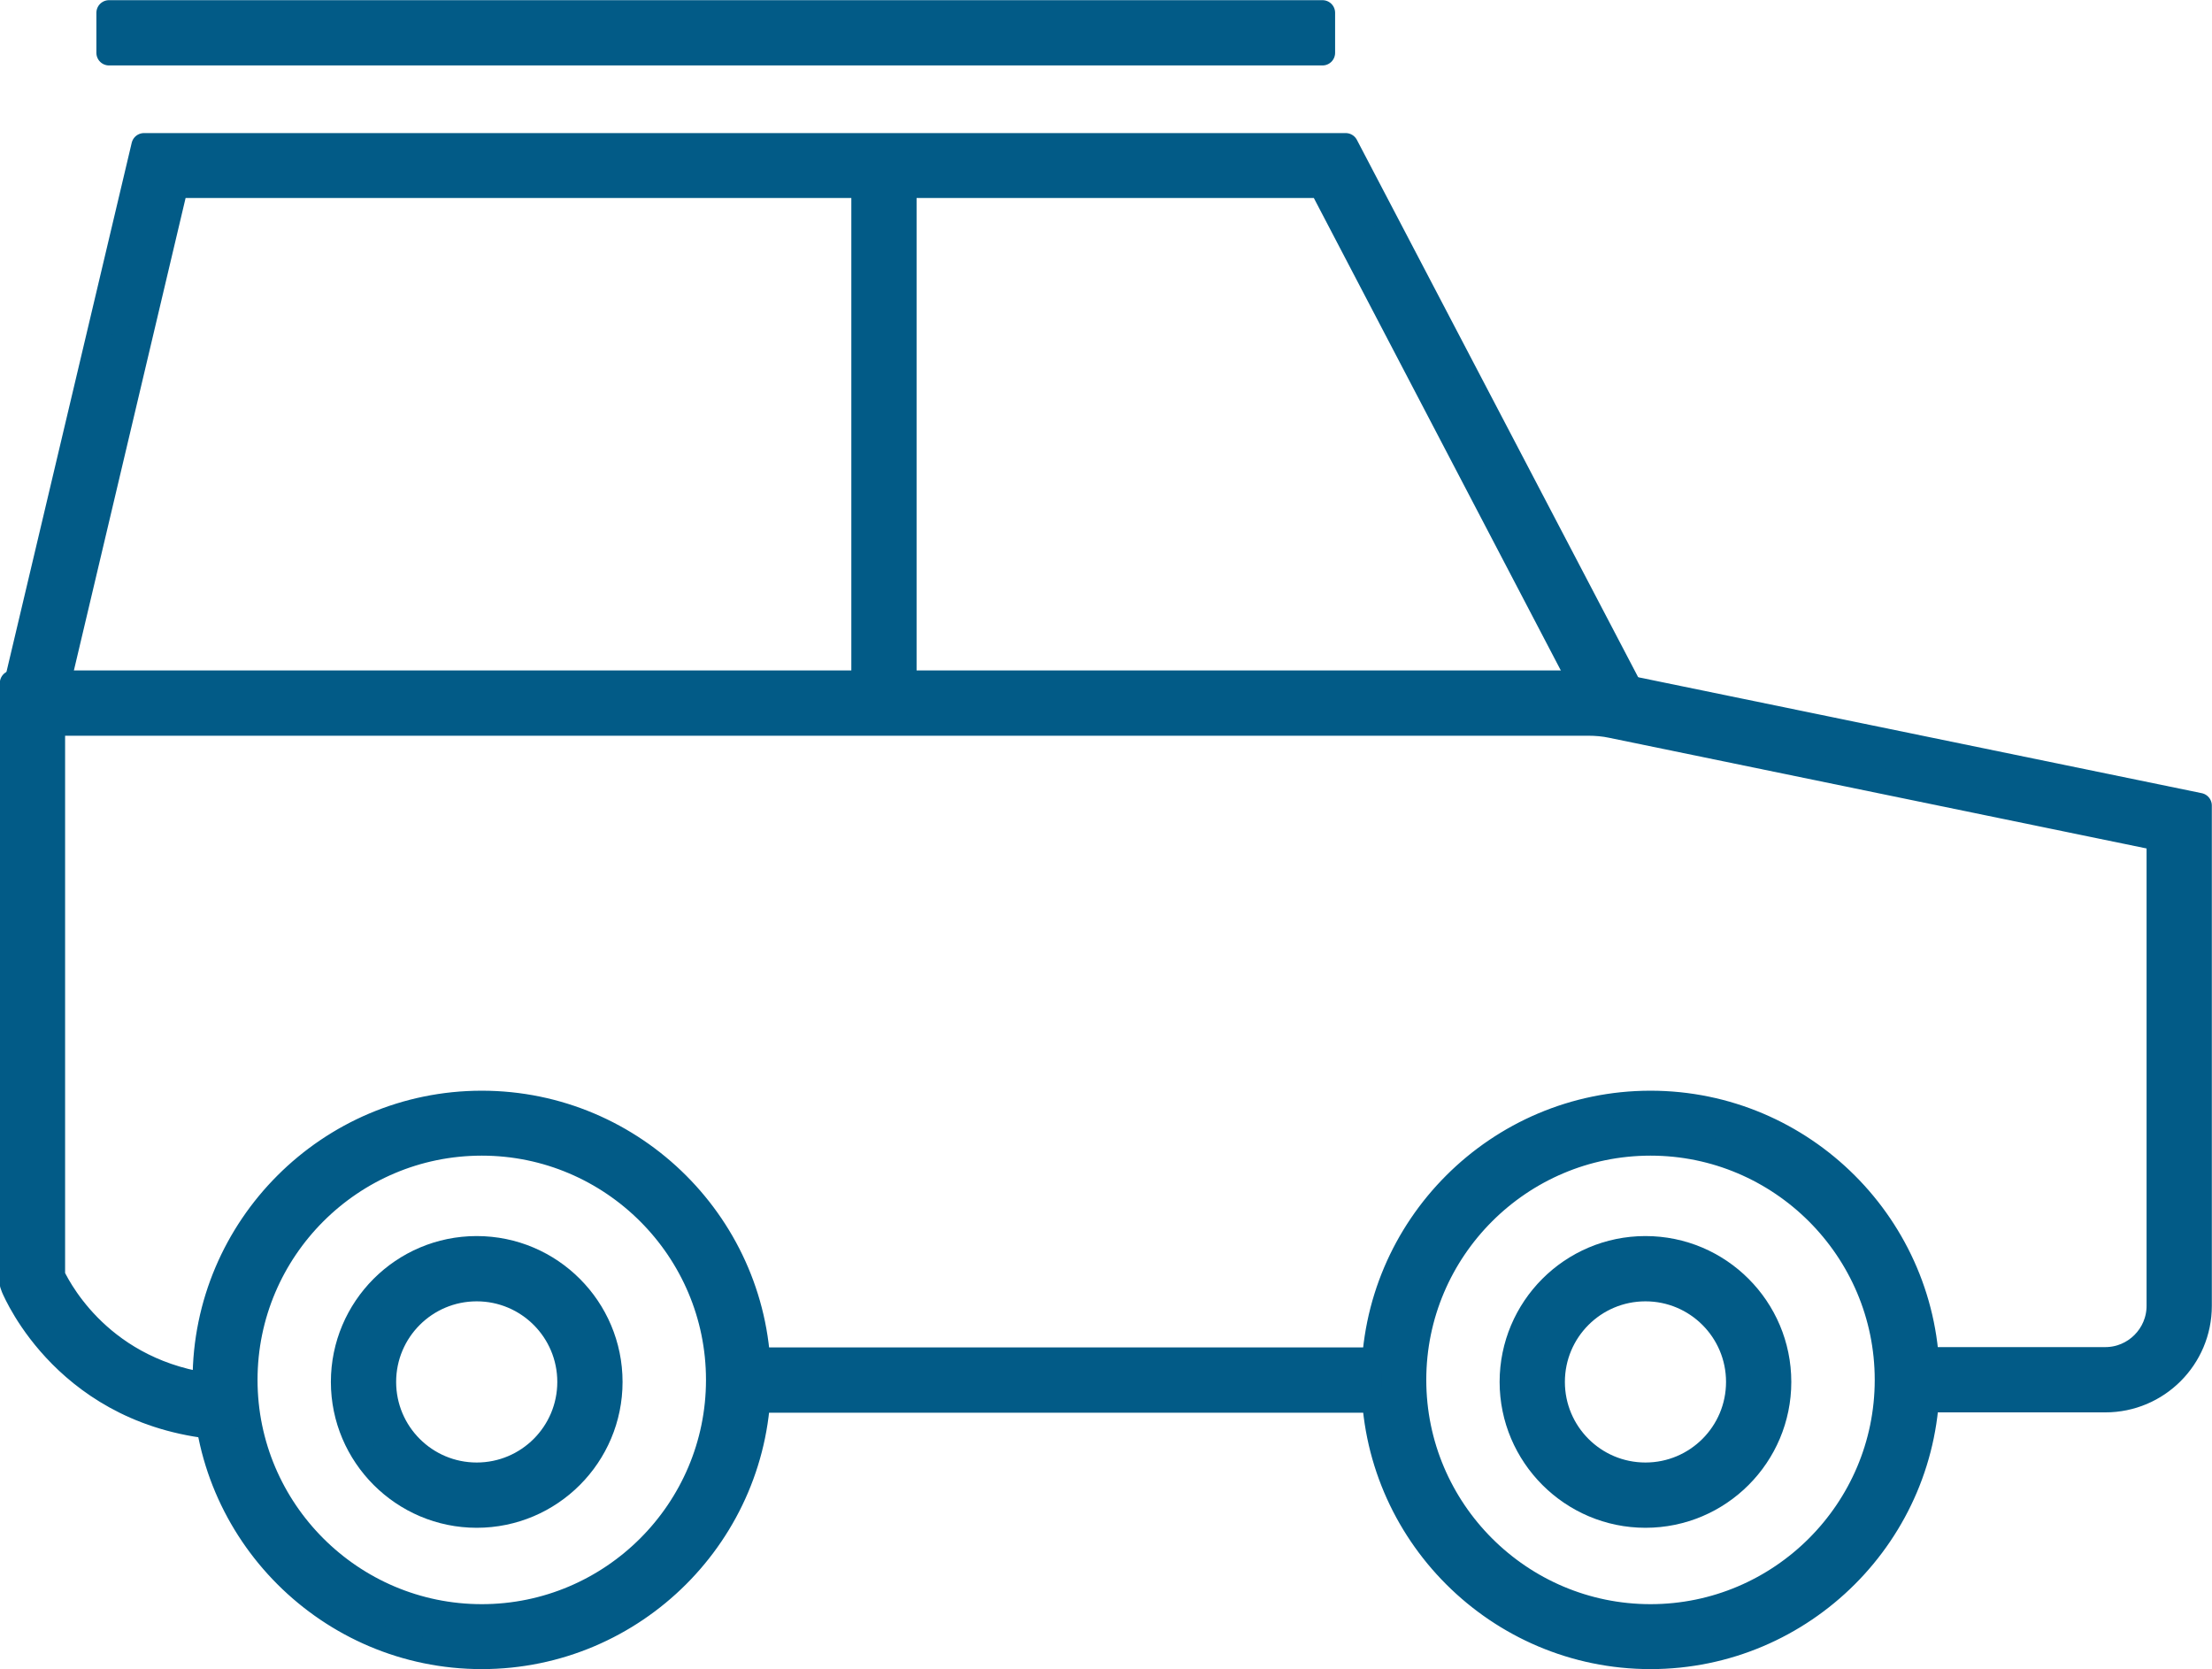 <?xml version="1.0" encoding="UTF-8"?>
<svg id="_レイヤー_2" data-name="レイヤー_2" xmlns="http://www.w3.org/2000/svg" width="65.75" height="49.61" viewBox="0 0 65.75 49.61">
  <defs>
    <style>
      .cls-1 {
        fill: #025b87;
        stroke: #025b87;
        stroke-linecap: round;
        stroke-linejoin: round;
        stroke-width: .75px;
      }
    </style>
  </defs>
  <g id="_コンテンツ" data-name="コンテンツ">
    <g>
      <path class="cls-1" d="M14.17,45.03c-2.18,0-3.96-1.78-3.96-3.96s1.77-3.96,3.96-3.96,3.96,1.78,3.96,3.96-1.77,3.96-3.96,3.96ZM14.17,38.3c-1.53,0-2.77,1.24-2.77,2.77s1.24,2.77,2.77,2.77,2.77-1.24,2.77-2.77-1.24-2.77-2.77-2.77Z"/>
      <path class="cls-1" d="M14.32,49.23c-4.53,0-8.22-3.69-8.22-8.22s3.69-8.22,8.22-8.22,8.22,3.69,8.22,8.22-3.69,8.22-8.22,8.22ZM14.32,33.97c-3.88,0-7.04,3.16-7.04,7.04s3.16,7.04,7.04,7.04,7.04-3.16,7.04-7.04-3.16-7.04-7.04-7.04Z"/>
      <path class="cls-1" d="M48.91,45.03c-2.18,0-3.96-1.78-3.96-3.96s1.77-3.96,3.96-3.96,3.96,1.78,3.96,3.96-1.77,3.96-3.96,3.96ZM48.91,38.3c-1.53,0-2.77,1.24-2.77,2.77s1.24,2.77,2.77,2.77,2.77-1.24,2.77-2.77-1.24-2.77-2.77-2.77Z"/>
      <path class="cls-1" d="M49.06,49.23c-4.53,0-8.22-3.69-8.22-8.22s3.69-8.22,8.22-8.22,8.22,3.69,8.22,8.22-3.69,8.22-8.22,8.22ZM49.06,33.97c-3.88,0-7.04,3.16-7.04,7.04s3.16,7.04,7.04,7.04,7.04-3.16,7.04-7.04-3.16-7.04-7.04-7.04Z"/>
      <path class="cls-1" d="M6.64,42.42c-4.62-.33-6.16-4-6.23-4.15l-.04-.11v-17.86h46.84c.32,0,.64.03.95.1l17.21,3.54v14.87c0,1.54-1.25,2.79-2.79,2.79h-5.9v-1.19h5.9c.88,0,1.6-.72,1.6-1.6v-13.9l-16.27-3.35c-.23-.05-.47-.07-.71-.07H1.56v16.43c.26.54,1.64,3.07,5.17,3.32l-.08,1.18Z"/>
      <polygon class="cls-1" points="47.51 21.25 39.28 5.51 5.22 5.51 1.55 21.03 .39 20.76 4.28 4.33 40 4.33 48.57 20.7 47.51 21.25"/>
      <rect class="cls-1" x="25.68" y="4.92" width="1.19" height="15.97"/>
      <rect class="cls-1" x="21.95" y="40.42" width="19.48" height="1.19"/>
      <rect class="cls-1" x="3.24" y=".38" width="36.07" height="1.19"/>
    </g>
  </g>
</svg>